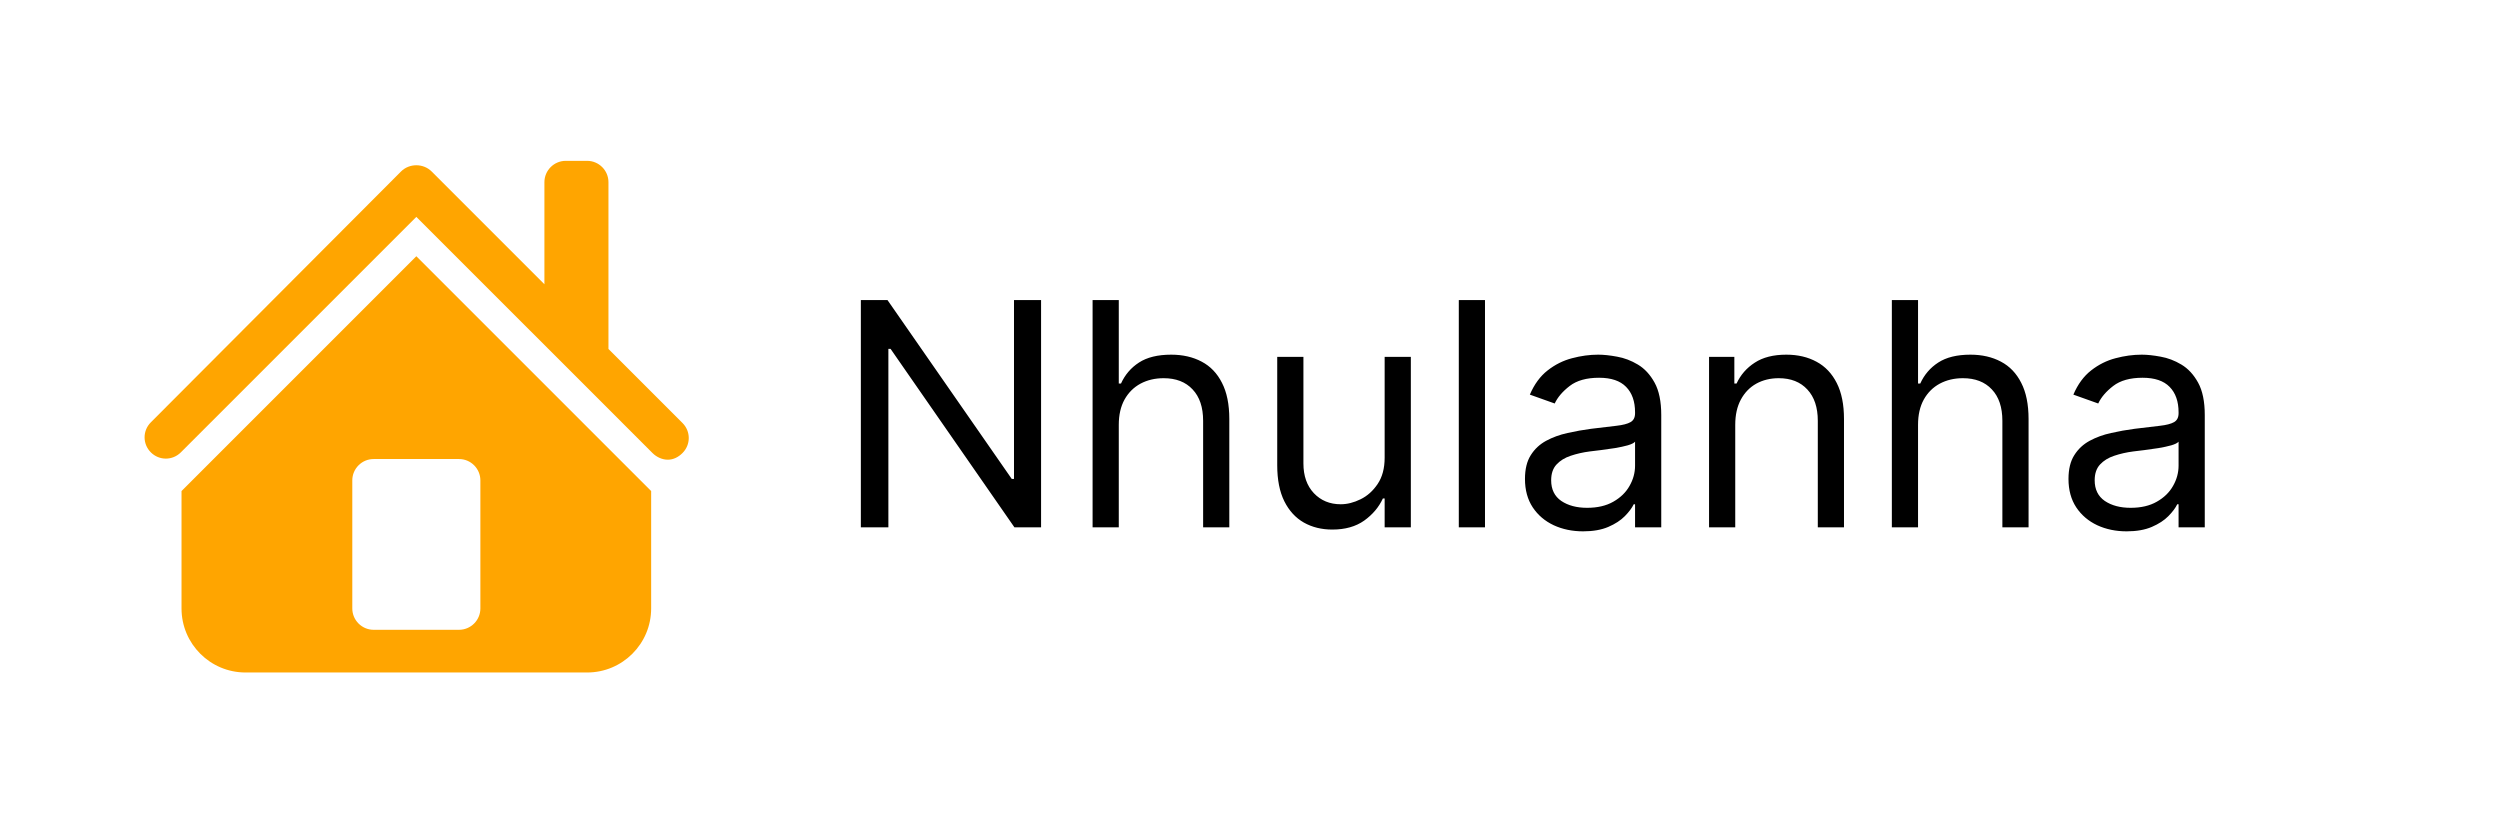 <svg width="384" height="128" viewBox="0 0 384 128" fill="none" xmlns="http://www.w3.org/2000/svg">
<path d="M86.901 24.705C85.095 24.705 83.622 26.178 83.622 27.984V43.661L66.306 26.345C65.025 25.064 62.873 25.064 61.593 26.345L23.169 64.871C21.888 66.152 21.888 68.201 23.169 69.482C24.449 70.763 26.499 70.763 27.779 69.482L63.949 33.312L100.222 69.584C100.862 70.225 101.733 70.609 102.578 70.609C103.424 70.609 104.192 70.225 104.832 69.584C106.113 68.303 106.113 66.254 104.832 64.973L93.459 53.6V27.984C93.459 26.178 91.986 24.705 90.18 24.705H86.901ZM63.949 39.357L27.882 75.425V93.458C27.882 98.889 32.288 103.295 37.718 103.295H90.18C95.611 103.295 100.017 98.889 100.017 93.458V75.425L63.949 39.357ZM57.392 70.507H70.507C72.313 70.507 73.786 71.979 73.786 73.785V93.458C73.786 95.264 72.313 96.737 70.507 96.737H57.392C55.586 96.737 54.113 95.264 54.113 93.458V73.785C54.113 71.979 55.586 70.507 57.392 70.507Z" fill="#FFA500"/>
<path d="M159.909 46.091V81H155.818L136.795 53.591H136.455V81H132.227V46.091H136.318L155.409 73.568H155.75V46.091H159.909ZM171.845 65.25V81H167.822V46.091H171.845V58.909H172.186C172.8 57.557 173.72 56.483 174.947 55.688C176.186 54.881 177.834 54.477 179.891 54.477C181.675 54.477 183.237 54.835 184.578 55.551C185.919 56.256 186.959 57.341 187.697 58.807C188.447 60.261 188.822 62.114 188.822 64.364V81H184.8V64.636C184.8 62.557 184.26 60.949 183.18 59.812C182.112 58.665 180.629 58.091 178.732 58.091C177.413 58.091 176.232 58.369 175.186 58.926C174.152 59.483 173.334 60.295 172.732 61.364C172.141 62.432 171.845 63.727 171.845 65.25ZM212.682 70.296V54.818H216.705V81H212.682V76.568H212.409C211.795 77.898 210.841 79.028 209.545 79.96C208.25 80.881 206.614 81.341 204.636 81.341C203 81.341 201.545 80.983 200.273 80.267C199 79.54 198 78.449 197.273 76.994C196.545 75.528 196.182 73.682 196.182 71.454V54.818H200.205V71.182C200.205 73.091 200.739 74.614 201.807 75.75C202.886 76.886 204.261 77.454 205.932 77.454C206.932 77.454 207.949 77.199 208.983 76.688C210.028 76.176 210.903 75.392 211.608 74.335C212.324 73.278 212.682 71.932 212.682 70.296ZM228.095 46.091V81H224.072V46.091H228.095ZM243.168 81.614C241.509 81.614 240.003 81.301 238.651 80.676C237.298 80.04 236.224 79.125 235.429 77.932C234.634 76.727 234.236 75.273 234.236 73.568C234.236 72.068 234.531 70.852 235.122 69.921C235.713 68.977 236.503 68.239 237.491 67.704C238.48 67.171 239.571 66.773 240.764 66.511C241.969 66.239 243.179 66.023 244.395 65.864C245.986 65.659 247.276 65.506 248.264 65.403C249.264 65.29 249.991 65.102 250.446 64.841C250.912 64.579 251.145 64.125 251.145 63.477V63.341C251.145 61.659 250.685 60.352 249.764 59.42C248.855 58.489 247.474 58.023 245.622 58.023C243.702 58.023 242.196 58.443 241.105 59.284C240.014 60.125 239.247 61.023 238.804 61.977L234.986 60.614C235.668 59.023 236.577 57.784 237.713 56.898C238.861 56 240.111 55.375 241.463 55.023C242.827 54.659 244.168 54.477 245.486 54.477C246.327 54.477 247.293 54.58 248.384 54.784C249.486 54.977 250.548 55.381 251.571 55.994C252.605 56.608 253.463 57.534 254.145 58.773C254.827 60.011 255.168 61.67 255.168 63.75V81H251.145V77.454H250.94C250.668 78.023 250.213 78.631 249.577 79.278C248.94 79.926 248.094 80.477 247.037 80.932C245.98 81.386 244.69 81.614 243.168 81.614ZM243.781 78C245.372 78 246.713 77.688 247.804 77.062C248.906 76.438 249.736 75.631 250.293 74.642C250.861 73.653 251.145 72.614 251.145 71.523V67.841C250.974 68.046 250.599 68.233 250.02 68.403C249.452 68.562 248.793 68.704 248.043 68.829C247.304 68.943 246.582 69.046 245.878 69.136C245.185 69.216 244.622 69.284 244.19 69.341C243.145 69.477 242.168 69.699 241.259 70.006C240.361 70.301 239.634 70.75 239.077 71.352C238.531 71.943 238.259 72.75 238.259 73.773C238.259 75.171 238.776 76.227 239.81 76.943C240.855 77.648 242.179 78 243.781 78ZM266.533 65.25V81H262.51V54.818H266.396V58.909H266.737C267.351 57.58 268.283 56.511 269.533 55.705C270.783 54.886 272.396 54.477 274.374 54.477C276.146 54.477 277.697 54.841 279.027 55.568C280.357 56.284 281.391 57.375 282.129 58.841C282.868 60.295 283.237 62.136 283.237 64.364V81H279.214V64.636C279.214 62.58 278.68 60.977 277.612 59.83C276.544 58.67 275.078 58.091 273.214 58.091C271.93 58.091 270.783 58.369 269.771 58.926C268.771 59.483 267.982 60.295 267.402 61.364C266.822 62.432 266.533 63.727 266.533 65.25ZM294.611 65.25V81H290.588V46.091H294.611V58.909H294.952C295.565 57.557 296.486 56.483 297.713 55.688C298.952 54.881 300.599 54.477 302.656 54.477C304.44 54.477 306.003 54.835 307.344 55.551C308.685 56.256 309.724 57.341 310.463 58.807C311.213 60.261 311.588 62.114 311.588 64.364V81H307.565V64.636C307.565 62.557 307.026 60.949 305.946 59.812C304.878 58.665 303.395 58.091 301.497 58.091C300.179 58.091 298.997 58.369 297.952 58.926C296.918 59.483 296.099 60.295 295.497 61.364C294.906 62.432 294.611 63.727 294.611 65.25ZM326.652 81.614C324.993 81.614 323.487 81.301 322.135 80.676C320.783 80.04 319.709 79.125 318.913 77.932C318.118 76.727 317.72 75.273 317.72 73.568C317.72 72.068 318.016 70.852 318.607 69.921C319.197 68.977 319.987 68.239 320.976 67.704C321.964 67.171 323.055 66.773 324.249 66.511C325.453 66.239 326.663 66.023 327.879 65.864C329.47 65.659 330.76 65.506 331.749 65.403C332.749 65.29 333.476 65.102 333.93 64.841C334.396 64.579 334.629 64.125 334.629 63.477V63.341C334.629 61.659 334.169 60.352 333.249 59.42C332.339 58.489 330.959 58.023 329.107 58.023C327.186 58.023 325.68 58.443 324.589 59.284C323.499 60.125 322.732 61.023 322.288 61.977L318.47 60.614C319.152 59.023 320.061 57.784 321.197 56.898C322.345 56 323.595 55.375 324.947 55.023C326.311 54.659 327.652 54.477 328.97 54.477C329.811 54.477 330.777 54.58 331.868 54.784C332.97 54.977 334.033 55.381 335.055 55.994C336.089 56.608 336.947 57.534 337.629 58.773C338.311 60.011 338.652 61.67 338.652 63.75V81H334.629V77.454H334.425C334.152 78.023 333.697 78.631 333.061 79.278C332.425 79.926 331.578 80.477 330.521 80.932C329.464 81.386 328.175 81.614 326.652 81.614ZM327.266 78C328.857 78 330.197 77.688 331.288 77.062C332.391 76.438 333.22 75.631 333.777 74.642C334.345 73.653 334.629 72.614 334.629 71.523V67.841C334.459 68.046 334.084 68.233 333.504 68.403C332.936 68.562 332.277 68.704 331.527 68.829C330.788 68.943 330.067 69.046 329.362 69.136C328.669 69.216 328.107 69.284 327.675 69.341C326.629 69.477 325.652 69.699 324.743 70.006C323.845 70.301 323.118 70.75 322.561 71.352C322.016 71.943 321.743 72.75 321.743 73.773C321.743 75.171 322.26 76.227 323.294 76.943C324.339 77.648 325.663 78 327.266 78Z" fill="black"/>
</svg>
